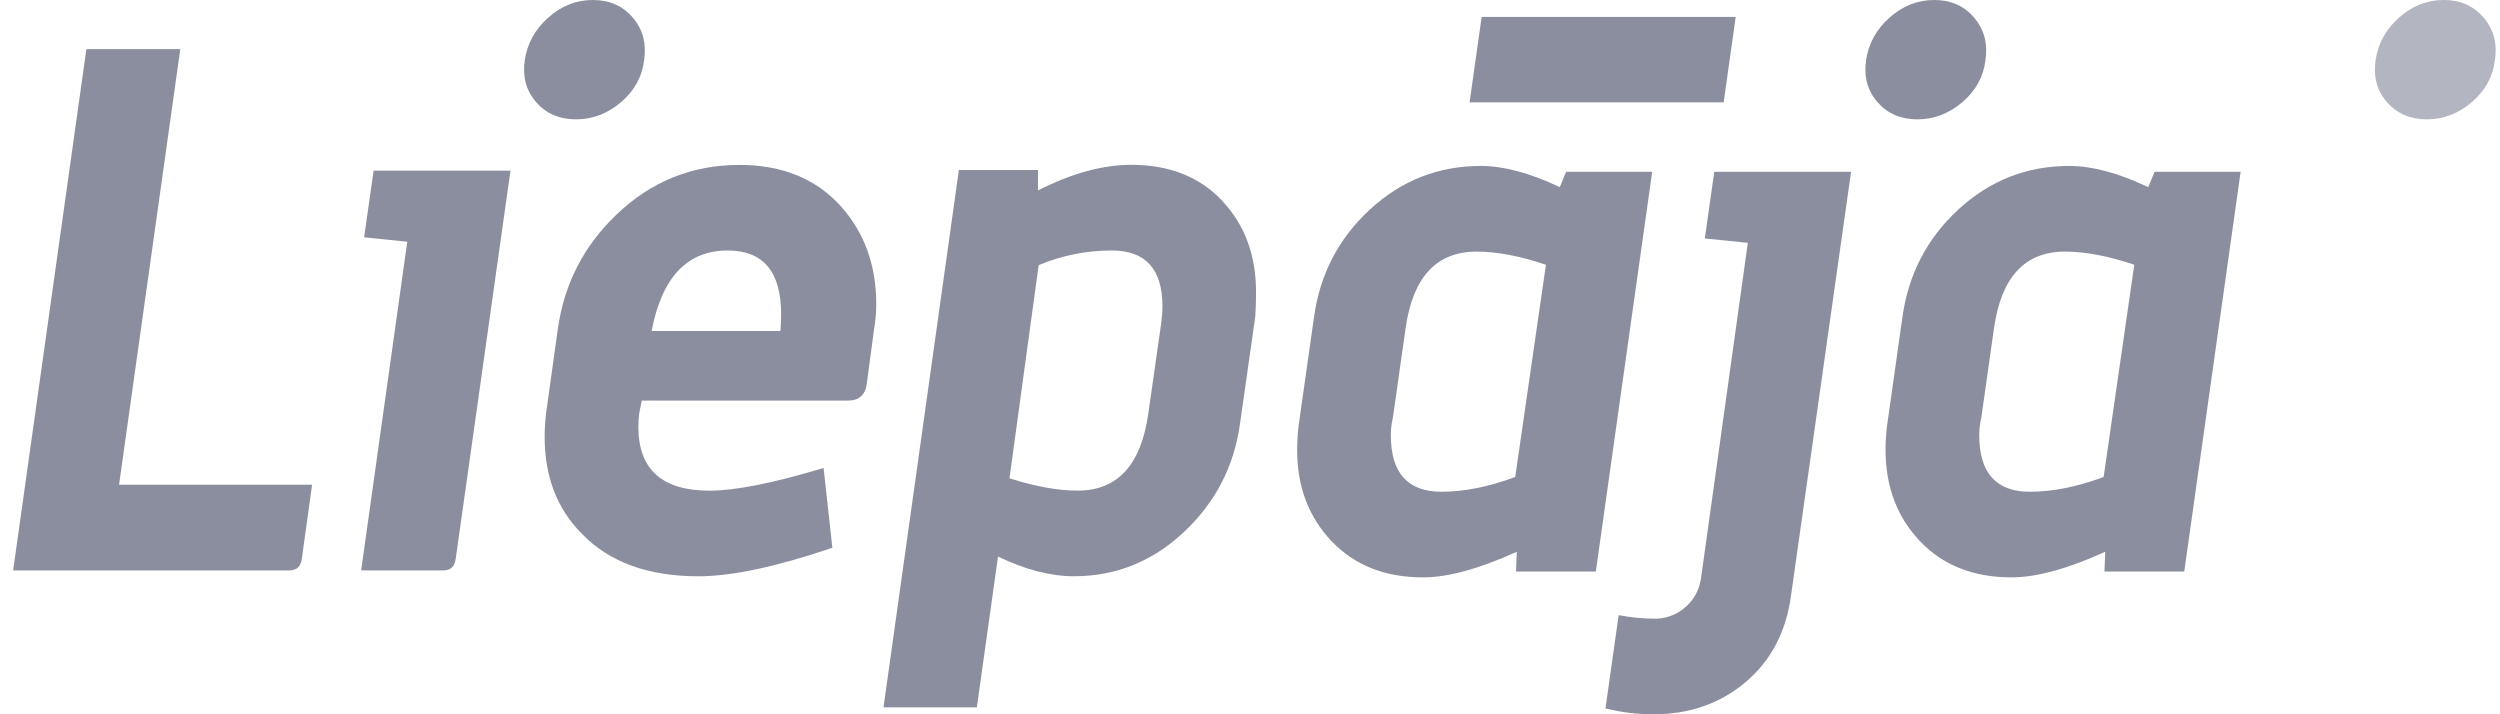 <svg width="112" height="32" viewBox="0 0 112 32" fill="none" xmlns="http://www.w3.org/2000/svg">
<g clip-path="url(#clip0_1887_1751)">
<path d="M28.858 2.689C28.771 3.433 28.426 4.061 27.825 4.576C27.222 5.09 26.549 5.347 25.807 5.347C25.065 5.347 24.467 5.09 24.02 4.576C23.572 4.061 23.4 3.434 23.511 2.689C23.622 1.946 23.971 1.311 24.56 0.789C25.151 0.262 25.816 0 26.562 0C27.308 0 27.9 0.262 28.349 0.789C28.797 1.313 28.967 1.948 28.858 2.689Z" fill="#8B8E9E"/>
<path d="M13.522 25.029C13.479 25.379 13.292 25.554 12.963 25.554H0.589L3.87 2.202H8.077L5.334 21.716H13.982L13.522 25.028V25.029Z" fill="#8B8E9E"/>
<path d="M20.416 25.029C20.373 25.379 20.187 25.554 19.859 25.554H16.18L18.246 10.83L16.312 10.632L16.738 7.647H22.869L20.417 25.029H20.416Z" fill="#8B8E9E"/>
<path d="M38.833 17.192C38.769 17.695 38.485 17.947 37.982 17.947H28.751L28.639 18.505C28.612 18.723 28.599 18.928 28.599 19.124C28.599 21.029 29.661 21.982 31.782 21.982C32.94 21.982 34.646 21.643 36.897 20.965L37.29 24.541C34.776 25.393 32.774 25.818 31.288 25.818C29.035 25.818 27.297 25.185 26.073 23.918C24.96 22.801 24.401 21.36 24.401 19.588C24.401 19.217 24.423 18.856 24.465 18.505L24.992 14.733C25.276 12.721 26.15 11.017 27.614 9.618C29.167 8.13 31.004 7.388 33.126 7.388C35.049 7.388 36.569 8.011 37.684 9.256C38.733 10.437 39.256 11.893 39.256 13.62C39.256 13.991 39.226 14.364 39.16 14.735L38.831 17.195L38.833 17.192ZM34.963 14.83C34.985 14.571 34.995 14.321 34.995 14.082C34.995 12.175 34.196 11.222 32.601 11.222C30.787 11.222 29.65 12.425 29.192 14.83H34.963Z" fill="#8B8E9E"/>
<path opacity="0.65" d="M111.771 2.689C111.684 3.433 111.34 4.061 110.738 4.576C110.137 5.09 109.465 5.347 108.722 5.347C107.98 5.347 107.383 5.09 106.935 4.576C106.487 4.061 106.317 3.434 106.428 2.689C106.537 1.946 106.888 1.311 107.477 0.789C108.068 0.262 108.733 0 109.479 0C110.225 0 110.817 0.262 111.267 0.789C111.714 1.313 111.884 1.948 111.773 2.689" fill="#8B8E9E"/>
<path d="M88.949 2.689C88.862 3.433 88.517 4.061 87.916 4.576C87.313 5.09 86.642 5.347 85.898 5.347C85.154 5.347 84.56 5.09 84.111 4.576C83.663 4.061 83.491 3.434 83.602 2.689C83.713 1.946 84.062 1.311 84.651 0.789C85.243 0.262 85.907 0 86.653 0C87.399 0 87.991 0.262 88.441 0.789C88.888 1.313 89.06 1.948 88.949 2.689Z" fill="#8B8E9E"/>
<path d="M66.378 0.76L65.838 4.585H77.22L77.759 0.76H66.378Z" fill="#8B8E9E"/>
<path d="M70.162 7.697L69.879 8.384C68.546 7.75 67.365 7.434 66.339 7.434C64.439 7.434 62.781 8.086 61.372 9.386C59.962 10.687 59.127 12.3 58.865 14.225L58.176 19.078C58.134 19.449 58.112 19.809 58.112 20.161C58.112 21.8 58.626 23.163 59.654 24.244C60.681 25.326 62.048 25.866 63.754 25.866C64.869 25.866 66.267 25.484 67.952 24.719L67.918 25.604H71.493L74.018 7.697H70.164H70.162ZM67.882 21.368C66.701 21.809 65.598 22.03 64.573 22.03C63.063 22.03 62.309 21.185 62.309 19.495C62.309 19.236 62.337 18.976 62.401 18.715L62.974 14.683C63.3 12.409 64.36 11.272 66.148 11.272C67.065 11.272 68.102 11.47 69.258 11.861L67.882 21.368Z" fill="#8B8E9E"/>
<path d="M96.524 7.697L96.241 8.384C94.908 7.75 93.727 7.434 92.701 7.434C90.801 7.434 89.144 8.086 87.734 9.386C86.325 10.687 85.49 12.3 85.226 14.225L84.539 19.078C84.496 19.449 84.473 19.809 84.473 20.161C84.473 21.8 84.987 23.163 86.014 24.244C87.042 25.326 88.41 25.866 90.114 25.866C91.231 25.866 92.628 25.484 94.314 24.719L94.28 25.604H97.855L100.38 7.697H96.526H96.524ZM94.244 21.368C93.063 21.809 91.961 22.03 90.935 22.03C89.424 22.03 88.671 21.185 88.671 19.495C88.671 19.236 88.699 18.976 88.762 18.715L89.334 14.683C89.661 12.409 90.721 11.272 92.508 11.272C93.424 11.272 94.462 11.47 95.616 11.861L94.243 21.368H94.244Z" fill="#8B8E9E"/>
<path d="M54.753 8.99C53.739 7.92 52.383 7.384 50.685 7.384C49.397 7.384 48.002 7.766 46.501 8.532V7.615H42.958L39.581 31.688H43.763L44.71 24.933C45.923 25.52 47.056 25.816 48.109 25.816C49.987 25.816 51.632 25.156 53.042 23.832C54.451 22.51 55.286 20.897 55.55 18.995L56.237 14.175C56.26 13.802 56.271 13.443 56.271 13.092C56.271 11.431 55.764 10.064 54.749 8.992M52.014 14.535L51.443 18.535C51.117 20.831 50.064 21.98 48.283 21.98C47.393 21.98 46.374 21.795 45.225 21.427L46.532 11.877C47.581 11.44 48.674 11.222 49.812 11.222C51.322 11.222 52.077 12.057 52.077 13.723C52.077 13.963 52.055 14.232 52.014 14.535Z" fill="#8B8E9E"/>
<path d="M76.799 7.697L76.376 10.683L78.303 10.878L76.267 25.467L76.205 25.909C76.069 26.908 75.231 27.682 74.201 27.718C73.625 27.718 73.061 27.665 72.516 27.558L71.925 31.736C72.628 31.913 73.343 32 74.071 32C75.689 32 77.067 31.518 78.205 30.557C79.341 29.595 80.019 28.303 80.237 26.687L82.928 7.697H76.799Z" fill="#8B8E9E"/>
</g>
<defs>
<clipPath id="clip0_1887_1751">
<rect width="111.215" height="32" fill="white" transform="translate(0.589)"/>
</clipPath>
</defs>
</svg>

